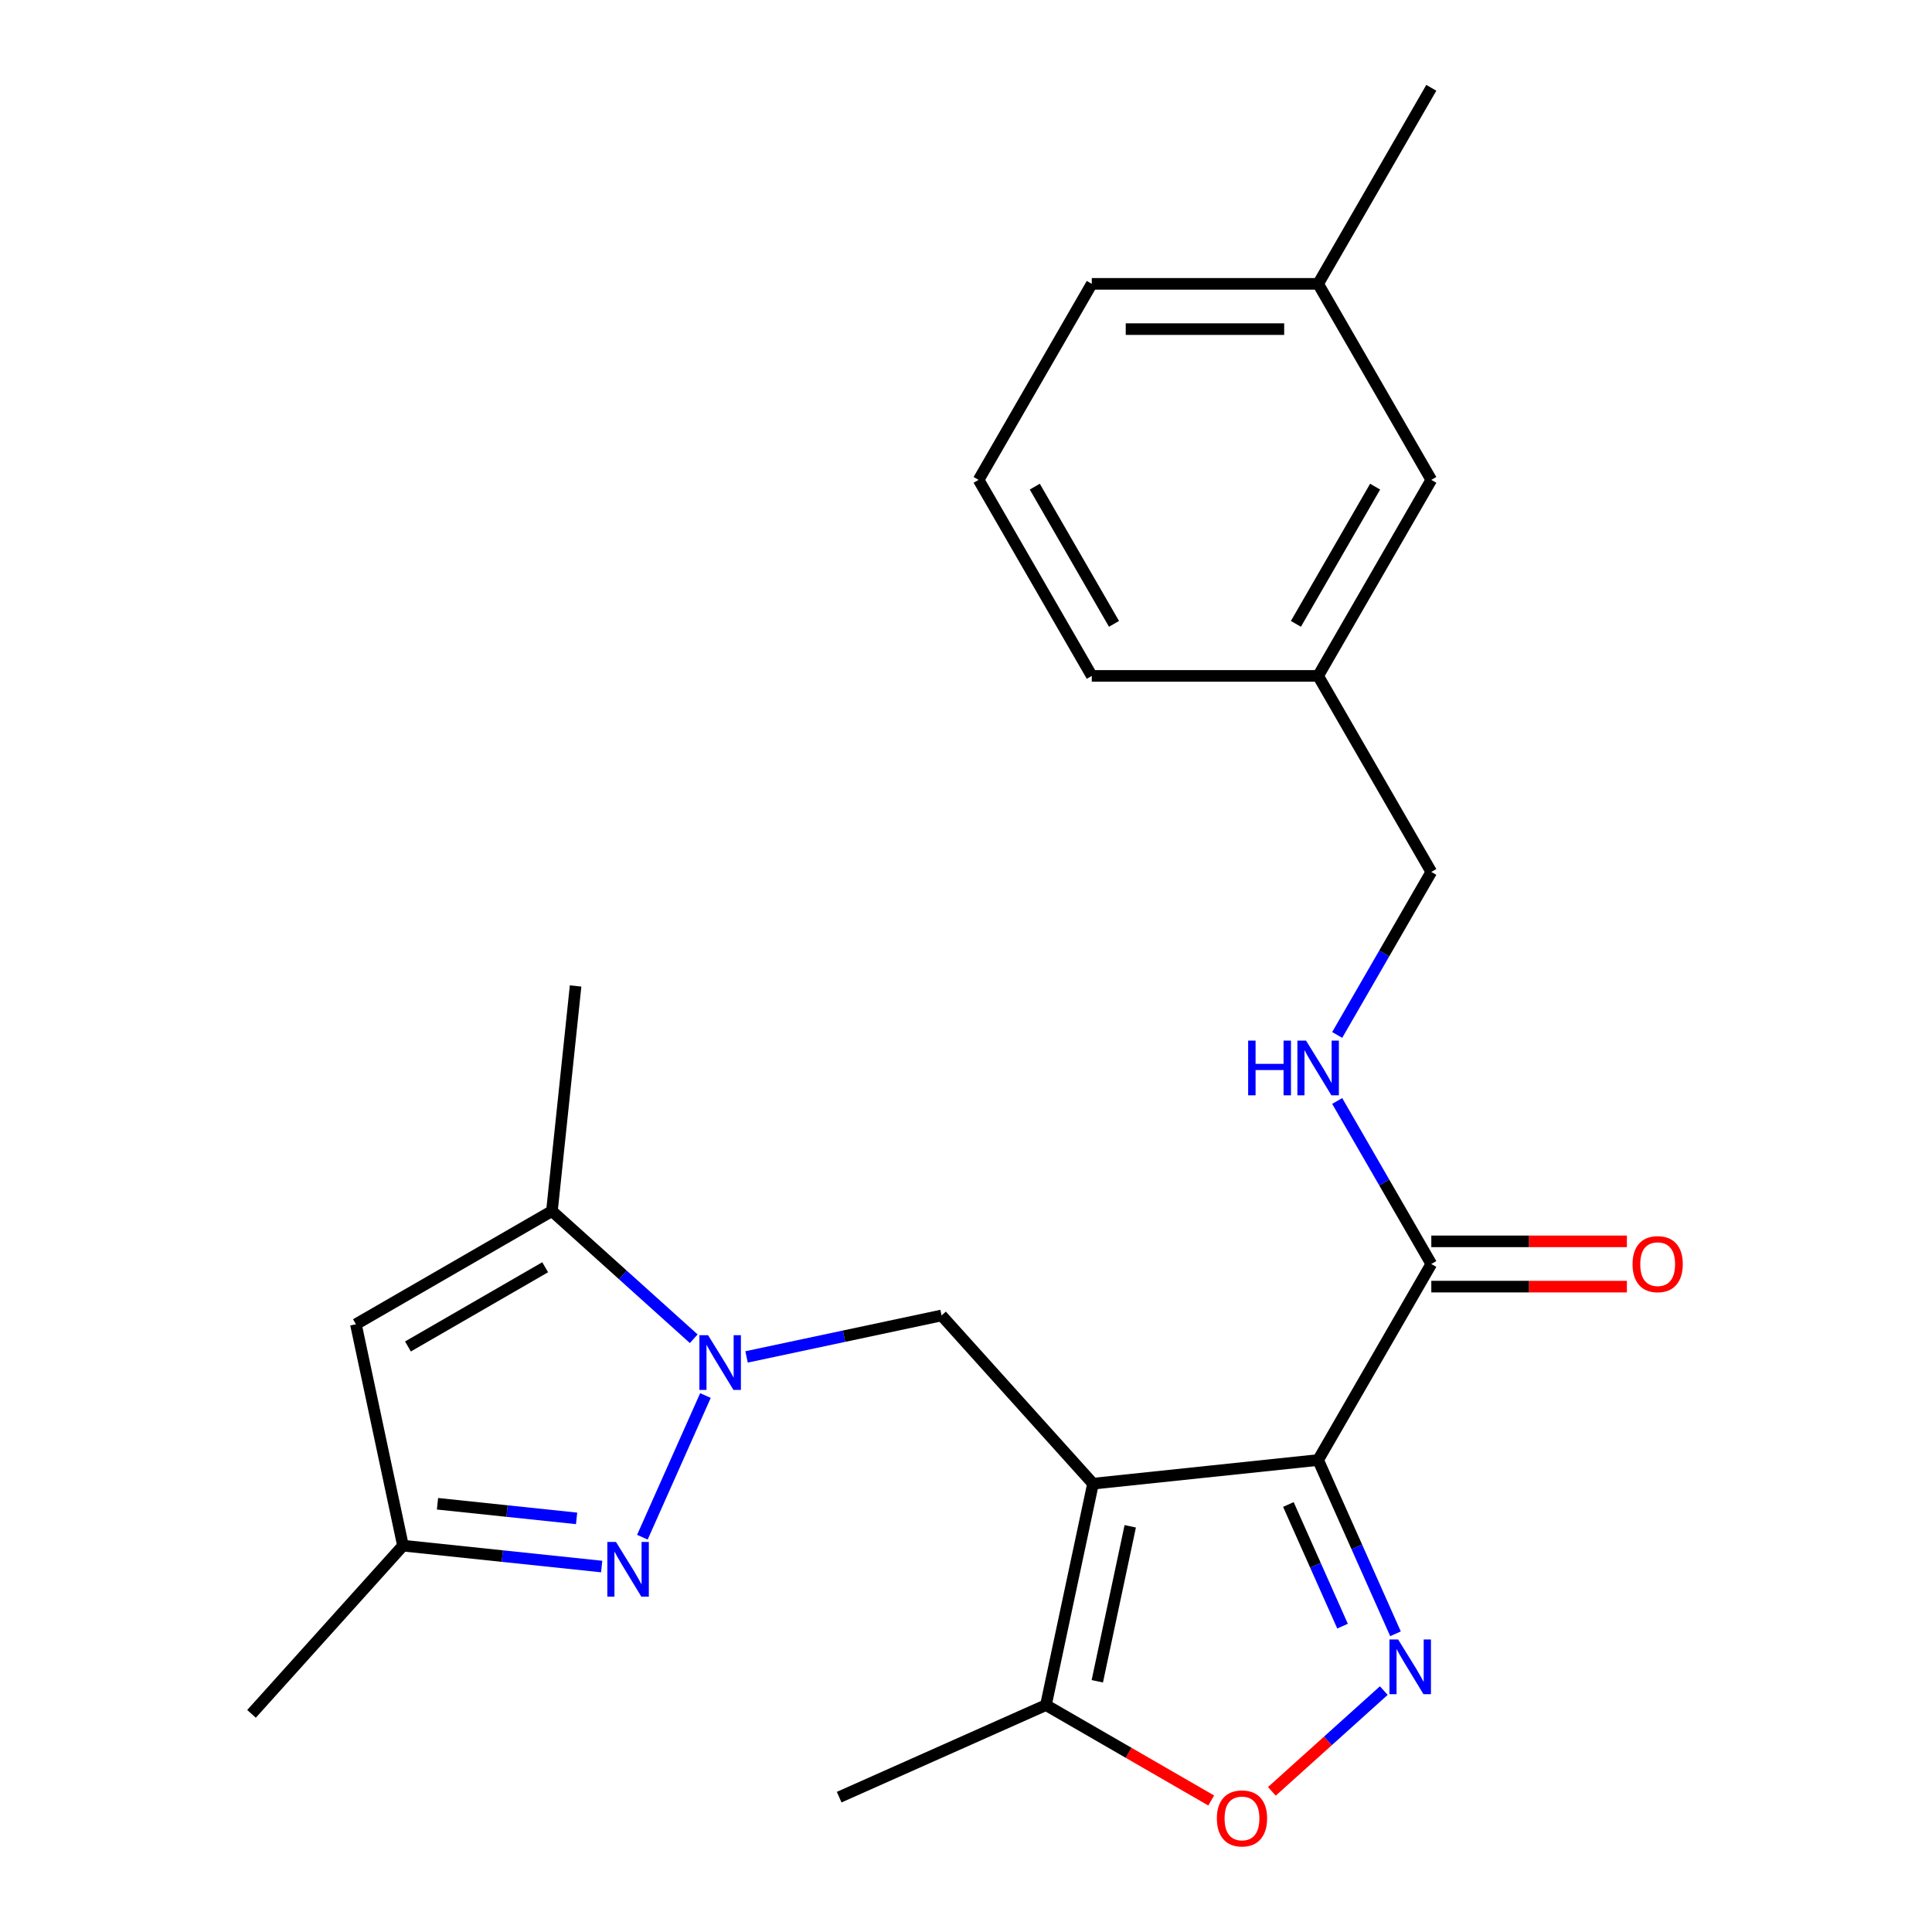 <?xml version='1.0' encoding='iso-8859-1'?>
<svg version='1.1' baseProfile='full'
              xmlns='http://www.w3.org/2000/svg'
                      xmlns:rdkit='http://www.rdkit.org/xml'
                      xmlns:xlink='http://www.w3.org/1999/xlink'
                  xml:space='preserve'
width='1000px' height='1000px' viewBox='0 0 1000 1000'>
<!-- END OF HEADER -->
<rect style='opacity:1.0;fill:#FFFFFF;stroke:none' width='1000' height='1000' x='0' y='0'> </rect>
<path class='bond-0' d='M 565.744,767.95 L 682.263,755.703' style='fill:none;fill-rule:evenodd;stroke:#000000;stroke-width:6px;stroke-linecap:butt;stroke-linejoin:miter;stroke-opacity:1' />
<path class='bond-4' d='M 565.744,767.95 L 487.349,680.882' style='fill:none;fill-rule:evenodd;stroke:#000000;stroke-width:6px;stroke-linecap:butt;stroke-linejoin:miter;stroke-opacity:1' />
<path class='bond-7' d='M 565.744,767.95 L 541.385,882.55' style='fill:none;fill-rule:evenodd;stroke:#000000;stroke-width:6px;stroke-linecap:butt;stroke-linejoin:miter;stroke-opacity:1' />
<path class='bond-7' d='M 585.011,790.011 L 567.959,870.232' style='fill:none;fill-rule:evenodd;stroke:#000000;stroke-width:6px;stroke-linecap:butt;stroke-linejoin:miter;stroke-opacity:1' />
<path class='bond-2' d='M 682.263,755.703 L 702.286,800.674' style='fill:none;fill-rule:evenodd;stroke:#000000;stroke-width:6px;stroke-linecap:butt;stroke-linejoin:miter;stroke-opacity:1' />
<path class='bond-2' d='M 702.286,800.674 L 722.308,845.645' style='fill:none;fill-rule:evenodd;stroke:#0000FF;stroke-width:6px;stroke-linecap:butt;stroke-linejoin:miter;stroke-opacity:1' />
<path class='bond-2' d='M 666.864,778.725 L 680.879,810.205' style='fill:none;fill-rule:evenodd;stroke:#000000;stroke-width:6px;stroke-linecap:butt;stroke-linejoin:miter;stroke-opacity:1' />
<path class='bond-2' d='M 680.879,810.205 L 694.895,841.685' style='fill:none;fill-rule:evenodd;stroke:#0000FF;stroke-width:6px;stroke-linecap:butt;stroke-linejoin:miter;stroke-opacity:1' />
<path class='bond-8' d='M 682.263,755.703 L 740.843,654.239' style='fill:none;fill-rule:evenodd;stroke:#000000;stroke-width:6px;stroke-linecap:butt;stroke-linejoin:miter;stroke-opacity:1' />
<path class='bond-1' d='M 386.417,702.336 L 436.883,691.609' style='fill:none;fill-rule:evenodd;stroke:#0000FF;stroke-width:6px;stroke-linecap:butt;stroke-linejoin:miter;stroke-opacity:1' />
<path class='bond-1' d='M 436.883,691.609 L 487.349,680.882' style='fill:none;fill-rule:evenodd;stroke:#000000;stroke-width:6px;stroke-linecap:butt;stroke-linejoin:miter;stroke-opacity:1' />
<path class='bond-3' d='M 365.14,722.33 L 332.495,795.651' style='fill:none;fill-rule:evenodd;stroke:#0000FF;stroke-width:6px;stroke-linecap:butt;stroke-linejoin:miter;stroke-opacity:1' />
<path class='bond-5' d='M 359.079,692.934 L 322.38,659.89' style='fill:none;fill-rule:evenodd;stroke:#0000FF;stroke-width:6px;stroke-linecap:butt;stroke-linejoin:miter;stroke-opacity:1' />
<path class='bond-5' d='M 322.38,659.89 L 285.681,626.846' style='fill:none;fill-rule:evenodd;stroke:#000000;stroke-width:6px;stroke-linecap:butt;stroke-linejoin:miter;stroke-opacity:1' />
<path class='bond-24' d='M 716.248,875.042 L 687.283,901.122' style='fill:none;fill-rule:evenodd;stroke:#0000FF;stroke-width:6px;stroke-linecap:butt;stroke-linejoin:miter;stroke-opacity:1' />
<path class='bond-24' d='M 687.283,901.122 L 658.319,927.202' style='fill:none;fill-rule:evenodd;stroke:#FF0000;stroke-width:6px;stroke-linecap:butt;stroke-linejoin:miter;stroke-opacity:1' />
<path class='bond-10' d='M 311.426,810.836 L 260.001,805.431' style='fill:none;fill-rule:evenodd;stroke:#0000FF;stroke-width:6px;stroke-linecap:butt;stroke-linejoin:miter;stroke-opacity:1' />
<path class='bond-10' d='M 260.001,805.431 L 208.576,800.026' style='fill:none;fill-rule:evenodd;stroke:#000000;stroke-width:6px;stroke-linecap:butt;stroke-linejoin:miter;stroke-opacity:1' />
<path class='bond-10' d='M 298.448,785.911 L 262.45,782.127' style='fill:none;fill-rule:evenodd;stroke:#0000FF;stroke-width:6px;stroke-linecap:butt;stroke-linejoin:miter;stroke-opacity:1' />
<path class='bond-10' d='M 262.45,782.127 L 226.453,778.344' style='fill:none;fill-rule:evenodd;stroke:#000000;stroke-width:6px;stroke-linecap:butt;stroke-linejoin:miter;stroke-opacity:1' />
<path class='bond-9' d='M 285.681,626.846 L 184.217,685.426' style='fill:none;fill-rule:evenodd;stroke:#000000;stroke-width:6px;stroke-linecap:butt;stroke-linejoin:miter;stroke-opacity:1' />
<path class='bond-9' d='M 282.177,655.925 L 211.153,696.932' style='fill:none;fill-rule:evenodd;stroke:#000000;stroke-width:6px;stroke-linecap:butt;stroke-linejoin:miter;stroke-opacity:1' />
<path class='bond-17' d='M 285.681,626.846 L 297.928,510.327' style='fill:none;fill-rule:evenodd;stroke:#000000;stroke-width:6px;stroke-linecap:butt;stroke-linejoin:miter;stroke-opacity:1' />
<path class='bond-6' d='M 626.92,931.934 L 584.153,907.242' style='fill:none;fill-rule:evenodd;stroke:#FF0000;stroke-width:6px;stroke-linecap:butt;stroke-linejoin:miter;stroke-opacity:1' />
<path class='bond-6' d='M 584.153,907.242 L 541.385,882.55' style='fill:none;fill-rule:evenodd;stroke:#000000;stroke-width:6px;stroke-linecap:butt;stroke-linejoin:miter;stroke-opacity:1' />
<path class='bond-18' d='M 541.385,882.55 L 434.354,930.203' style='fill:none;fill-rule:evenodd;stroke:#000000;stroke-width:6px;stroke-linecap:butt;stroke-linejoin:miter;stroke-opacity:1' />
<path class='bond-11' d='M 740.843,654.239 L 716.486,612.051' style='fill:none;fill-rule:evenodd;stroke:#000000;stroke-width:6px;stroke-linecap:butt;stroke-linejoin:miter;stroke-opacity:1' />
<path class='bond-11' d='M 716.486,612.051 L 692.13,569.864' style='fill:none;fill-rule:evenodd;stroke:#0000FF;stroke-width:6px;stroke-linecap:butt;stroke-linejoin:miter;stroke-opacity:1' />
<path class='bond-12' d='M 740.843,665.955 L 791.459,665.955' style='fill:none;fill-rule:evenodd;stroke:#000000;stroke-width:6px;stroke-linecap:butt;stroke-linejoin:miter;stroke-opacity:1' />
<path class='bond-12' d='M 791.459,665.955 L 842.075,665.955' style='fill:none;fill-rule:evenodd;stroke:#FF0000;stroke-width:6px;stroke-linecap:butt;stroke-linejoin:miter;stroke-opacity:1' />
<path class='bond-12' d='M 740.843,642.523 L 791.459,642.523' style='fill:none;fill-rule:evenodd;stroke:#000000;stroke-width:6px;stroke-linecap:butt;stroke-linejoin:miter;stroke-opacity:1' />
<path class='bond-12' d='M 791.459,642.523 L 842.075,642.523' style='fill:none;fill-rule:evenodd;stroke:#FF0000;stroke-width:6px;stroke-linecap:butt;stroke-linejoin:miter;stroke-opacity:1' />
<path class='bond-25' d='M 184.217,685.426 L 208.576,800.026' style='fill:none;fill-rule:evenodd;stroke:#000000;stroke-width:6px;stroke-linecap:butt;stroke-linejoin:miter;stroke-opacity:1' />
<path class='bond-19' d='M 208.576,800.026 L 130.18,887.093' style='fill:none;fill-rule:evenodd;stroke:#000000;stroke-width:6px;stroke-linecap:butt;stroke-linejoin:miter;stroke-opacity:1' />
<path class='bond-13' d='M 692.13,535.686 L 716.486,493.498' style='fill:none;fill-rule:evenodd;stroke:#0000FF;stroke-width:6px;stroke-linecap:butt;stroke-linejoin:miter;stroke-opacity:1' />
<path class='bond-13' d='M 716.486,493.498 L 740.843,451.311' style='fill:none;fill-rule:evenodd;stroke:#000000;stroke-width:6px;stroke-linecap:butt;stroke-linejoin:miter;stroke-opacity:1' />
<path class='bond-15' d='M 740.843,451.311 L 682.263,349.847' style='fill:none;fill-rule:evenodd;stroke:#000000;stroke-width:6px;stroke-linecap:butt;stroke-linejoin:miter;stroke-opacity:1' />
<path class='bond-14' d='M 740.843,248.383 L 682.263,349.847' style='fill:none;fill-rule:evenodd;stroke:#000000;stroke-width:6px;stroke-linecap:butt;stroke-linejoin:miter;stroke-opacity:1' />
<path class='bond-14' d='M 711.764,251.886 L 670.757,322.911' style='fill:none;fill-rule:evenodd;stroke:#000000;stroke-width:6px;stroke-linecap:butt;stroke-linejoin:miter;stroke-opacity:1' />
<path class='bond-16' d='M 740.843,248.383 L 682.263,146.919' style='fill:none;fill-rule:evenodd;stroke:#000000;stroke-width:6px;stroke-linecap:butt;stroke-linejoin:miter;stroke-opacity:1' />
<path class='bond-21' d='M 682.263,349.847 L 565.103,349.847' style='fill:none;fill-rule:evenodd;stroke:#000000;stroke-width:6px;stroke-linecap:butt;stroke-linejoin:miter;stroke-opacity:1' />
<path class='bond-23' d='M 682.263,146.919 L 740.843,45.455' style='fill:none;fill-rule:evenodd;stroke:#000000;stroke-width:6px;stroke-linecap:butt;stroke-linejoin:miter;stroke-opacity:1' />
<path class='bond-26' d='M 682.263,146.919 L 565.103,146.919' style='fill:none;fill-rule:evenodd;stroke:#000000;stroke-width:6px;stroke-linecap:butt;stroke-linejoin:miter;stroke-opacity:1' />
<path class='bond-26' d='M 664.689,170.351 L 582.677,170.351' style='fill:none;fill-rule:evenodd;stroke:#000000;stroke-width:6px;stroke-linecap:butt;stroke-linejoin:miter;stroke-opacity:1' />
<path class='bond-20' d='M 506.522,248.383 L 565.103,349.847' style='fill:none;fill-rule:evenodd;stroke:#000000;stroke-width:6px;stroke-linecap:butt;stroke-linejoin:miter;stroke-opacity:1' />
<path class='bond-20' d='M 535.602,251.886 L 576.608,322.911' style='fill:none;fill-rule:evenodd;stroke:#000000;stroke-width:6px;stroke-linecap:butt;stroke-linejoin:miter;stroke-opacity:1' />
<path class='bond-22' d='M 506.522,248.383 L 565.103,146.919' style='fill:none;fill-rule:evenodd;stroke:#000000;stroke-width:6px;stroke-linecap:butt;stroke-linejoin:miter;stroke-opacity:1' />
<path  class='atom-2' d='M 366.488 691.081
L 375.768 706.081
Q 376.688 707.561, 378.168 710.241
Q 379.648 712.921, 379.728 713.081
L 379.728 691.081
L 383.488 691.081
L 383.488 719.401
L 379.608 719.401
L 369.648 703.001
Q 368.488 701.081, 367.248 698.881
Q 366.048 696.681, 365.688 696.001
L 365.688 719.401
L 362.008 719.401
L 362.008 691.081
L 366.488 691.081
' fill='#0000FF'/>
<path  class='atom-3' d='M 723.657 848.574
L 732.937 863.574
Q 733.857 865.054, 735.337 867.734
Q 736.817 870.414, 736.897 870.574
L 736.897 848.574
L 740.657 848.574
L 740.657 876.894
L 736.777 876.894
L 726.817 860.494
Q 725.657 858.574, 724.417 856.374
Q 723.217 854.174, 722.857 853.494
L 722.857 876.894
L 719.177 876.894
L 719.177 848.574
L 723.657 848.574
' fill='#0000FF'/>
<path  class='atom-4' d='M 318.835 798.113
L 328.115 813.113
Q 329.035 814.593, 330.515 817.273
Q 331.995 819.953, 332.075 820.113
L 332.075 798.113
L 335.835 798.113
L 335.835 826.433
L 331.955 826.433
L 321.995 810.033
Q 320.835 808.113, 319.595 805.913
Q 318.395 803.713, 318.035 803.033
L 318.035 826.433
L 314.355 826.433
L 314.355 798.113
L 318.835 798.113
' fill='#0000FF'/>
<path  class='atom-7' d='M 629.849 941.21
Q 629.849 934.41, 633.209 930.61
Q 636.569 926.81, 642.849 926.81
Q 649.129 926.81, 652.489 930.61
Q 655.849 934.41, 655.849 941.21
Q 655.849 948.09, 652.449 952.01
Q 649.049 955.89, 642.849 955.89
Q 636.609 955.89, 633.209 952.01
Q 629.849 948.13, 629.849 941.21
M 642.849 952.69
Q 647.169 952.69, 649.489 949.81
Q 651.849 946.89, 651.849 941.21
Q 651.849 935.65, 649.489 932.85
Q 647.169 930.01, 642.849 930.01
Q 638.529 930.01, 636.169 932.81
Q 633.849 935.61, 633.849 941.21
Q 633.849 946.93, 636.169 949.81
Q 638.529 952.69, 642.849 952.69
' fill='#FF0000'/>
<path  class='atom-12' d='M 646.043 538.615
L 649.883 538.615
L 649.883 550.655
L 664.363 550.655
L 664.363 538.615
L 668.203 538.615
L 668.203 566.935
L 664.363 566.935
L 664.363 553.855
L 649.883 553.855
L 649.883 566.935
L 646.043 566.935
L 646.043 538.615
' fill='#0000FF'/>
<path  class='atom-12' d='M 676.003 538.615
L 685.283 553.615
Q 686.203 555.095, 687.683 557.775
Q 689.163 560.455, 689.243 560.615
L 689.243 538.615
L 693.003 538.615
L 693.003 566.935
L 689.123 566.935
L 679.163 550.535
Q 678.003 548.615, 676.763 546.415
Q 675.563 544.215, 675.203 543.535
L 675.203 566.935
L 671.523 566.935
L 671.523 538.615
L 676.003 538.615
' fill='#0000FF'/>
<path  class='atom-13' d='M 845.004 654.319
Q 845.004 647.519, 848.364 643.719
Q 851.724 639.919, 858.004 639.919
Q 864.284 639.919, 867.644 643.719
Q 871.004 647.519, 871.004 654.319
Q 871.004 661.199, 867.604 665.119
Q 864.204 668.999, 858.004 668.999
Q 851.764 668.999, 848.364 665.119
Q 845.004 661.239, 845.004 654.319
M 858.004 665.799
Q 862.324 665.799, 864.644 662.919
Q 867.004 659.999, 867.004 654.319
Q 867.004 648.759, 864.644 645.959
Q 862.324 643.119, 858.004 643.119
Q 853.684 643.119, 851.324 645.919
Q 849.004 648.719, 849.004 654.319
Q 849.004 660.039, 851.324 662.919
Q 853.684 665.799, 858.004 665.799
' fill='#FF0000'/>
</svg>
